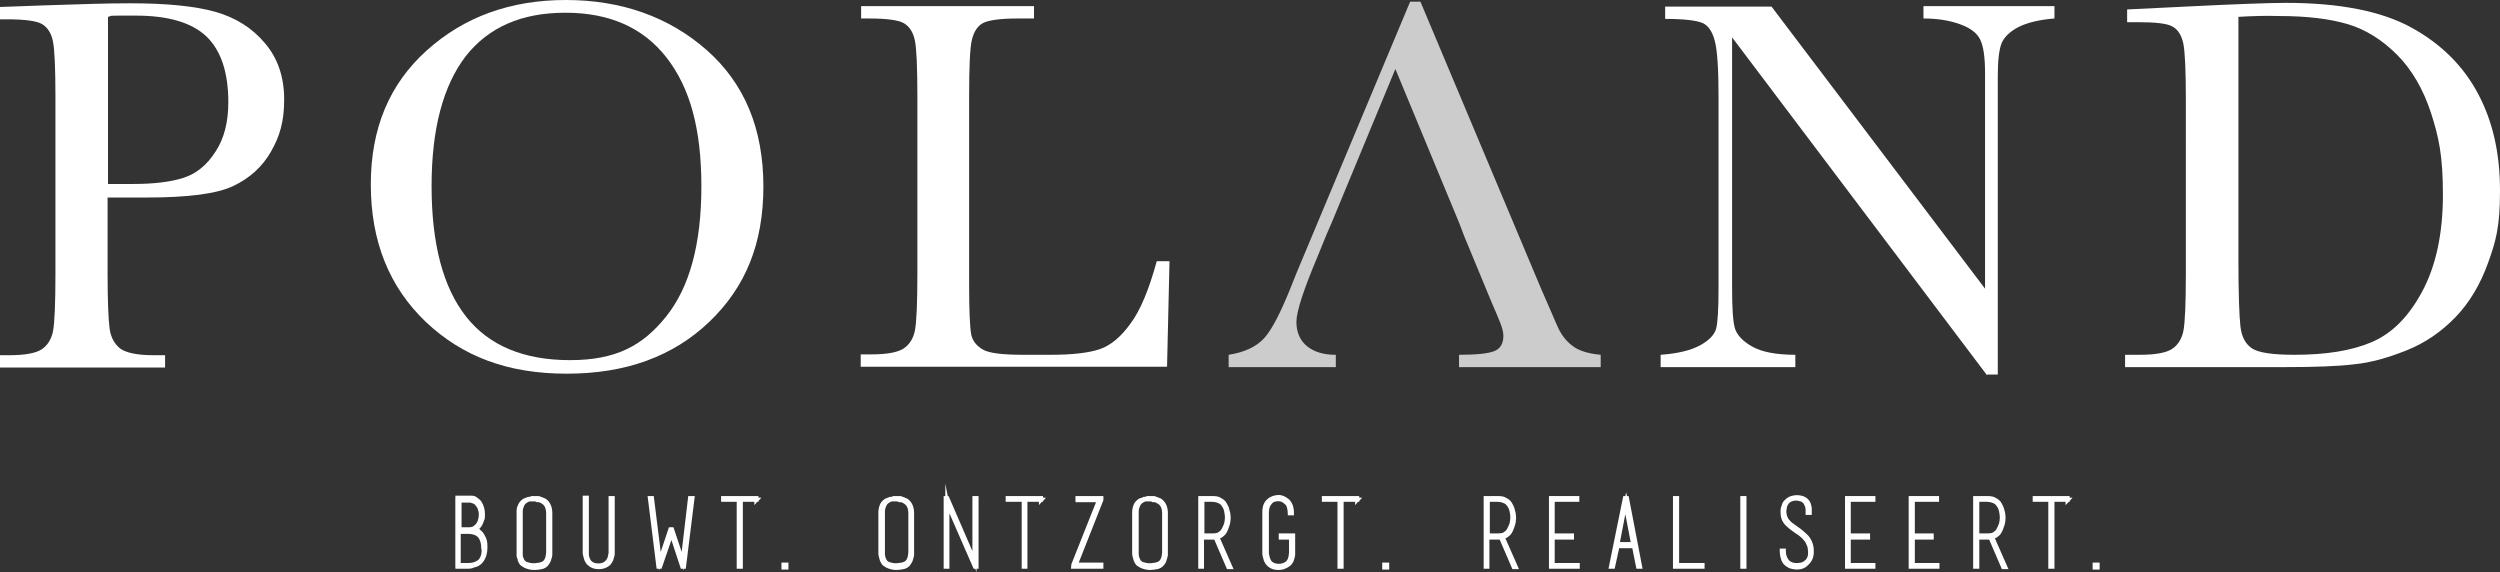 <?xml version="1.0" encoding="UTF-8"?>
<svg xmlns="http://www.w3.org/2000/svg" version="1.1" viewBox="0 0 608.8 139.3">
  <rect x="0" y="0" width="608.8" height="139.3" fill="#333333" stroke="none"/>
  <defs>
    <style>
      .cls-1 {
        fill: #ccc;
      }

      .cls-2 {
        fill: #fff;
      }
    </style>
  </defs>
  <!-- Generator: Adobe Illustrator 28.7.1, SVG Export Plug-In . SVG Version: 1.2.0 Build 142)  -->
  <g>
    <g id="Laag_1">
      <g>
        <path class="cls-2" d="M26.2,48v18.5c0,6.9.2,11.4.5,13.6.3,2.1,1.2,3.7,2.6,4.8,1.4,1,4.1,1.6,8,1.6h2.9v3H0v-3h2.3c3.8,0,6.4-.5,7.8-1.4s2.4-2.4,2.8-4.4c.4-2,.6-6.7.6-14V23.6c0-7-.2-11.5-.6-13.5-.4-2-1.3-3.4-2.6-4.2s-4.2-1.2-8.7-1.2H0V1.7l11-.4c8.8-.3,15.7-.5,20.6-.5,9.1,0,16,.7,20.9,2.1s8.9,3.9,12,7.6c3.1,3.6,4.7,8.2,4.7,13.7s-1.1,9-3.2,12.7-5.2,6.5-9.2,8.4-11,2.8-21.1,2.8h-9.5s0-.1,0-.1ZM26.2,44.8h6.3c5,0,9.1-.5,12.2-1.5,3.1-1,5.7-3.1,7.8-6.4,2.1-3.2,3.1-7.2,3.1-12,0-7.3-1.8-12.6-5.3-16-3.6-3.4-9.3-5.1-17.3-5.1s-5.2,0-6.7.3v40.7h0Z"/>
        <path class="cls-2" d="M90.3,44.9c0-13.6,4.5-24.4,13.6-32.6S124.3,0,137.8,0s25.1,4.1,34.3,12.2c9.2,8.1,13.8,19.2,13.8,33.2s-4.4,24.6-13.2,33-20.3,12.6-34.7,12.6-25.4-4.2-34.3-12.6c-8.9-8.5-13.4-19.6-13.4-33.5ZM105.1,45.3c0,14.1,2.8,24.7,8.4,31.8s14.1,10.6,25.3,10.6,17.7-3.5,23.4-10.6,8.6-17.6,8.6-31.7-2.8-24.1-8.5-31.4-13.9-10.9-24.6-10.9-18.7,3.5-24.3,10.6c-5.5,7.2-8.3,17.7-8.3,31.6Z"/>
        <path class="cls-2" d="M284.8,63.5l-.6,25.8h-74.6v-3h2.6c3.8,0,6.4-.5,7.8-1.4,1.4-.9,2.4-2.4,2.8-4.4.4-2,.6-6.7.6-14V23.4c0-7-.2-11.5-.6-13.5-.4-2-1.3-3.4-2.6-4.2s-4.2-1.2-8.6-1.2h-1.9V1.5h42.1v3h-3.9c-4.3,0-7.1.4-8.5,1.1-1.3.7-2.2,2-2.7,4-.5,1.9-.7,6.6-.7,13.9v46c0,6.3.2,10.3.5,11.9s1.3,2.8,2.8,3.7c1.5.9,4.8,1.3,9.9,1.3h6.7c5.4,0,9.4-.5,12-1.4s5.1-3,7.4-6.2c2.4-3.2,4.5-8.3,6.4-15.2h3.1Z"/>
        <path class="cls-1" d="M323,57.2l-2.2,5.4c-3.4,8.1-5.1,13.3-5.1,15.8s.9,4.6,2.7,6c1.8,1.4,4.1,2,6.9,2v3h-26.1v-3c3.9-.6,6.8-2,8.7-4.1,1.9-2.1,4.2-6.6,6.9-13.5.2-.6,1.3-3.2,3.1-7.5L343.4.4h2.5l29.3,69.7,4,9.2c.9,2.1,2.1,3.7,3.7,4.9,1.5,1.2,3.8,1.9,6.9,2.2v3h-34.5v-3c4.2,0,7.1-.3,8.6-.9s2.2-1.9,2.2-3.7-1-3.8-3-8.5l-6.5-15.7-1.3-3.4-15.5-37.4-15.5,37.4-1.3,3Z"/>
        <path class="cls-2" d="M483.9,91.4l-62.1-82.3v60.9c0,5,.2,8.4.7,10s1.9,3.1,4.2,4.4c2.3,1.3,5.8,2,10.5,2v3h-32.8v-3c4.2-.3,7.4-1.1,9.6-2.3,2.2-1.2,3.5-2.6,3.9-4s.6-4.8.6-10.1V23.5c0-6.7-.3-11.2-.9-13.5s-1.6-3.8-3-4.4-4.4-1-9.1-1V1.6h25.9l52,68.7V17.8c0-3.9-.4-6.6-1.2-8.2-.8-1.6-2.4-2.8-4.9-3.7s-5.4-1.4-8.9-1.4V1.5h31.9v3c-3.7.3-6.6,1-8.8,2.1-2.1,1.1-3.5,2.5-4.1,4-.6,1.6-.9,4.2-.9,8v72.6h-2.6v.2h0Z"/>
        <path class="cls-2" d="M518,2.3l14.4-.7c12-.6,20.2-.9,24.3-.9,13,0,23.2,2,30.5,6s12.7,9.4,16.3,16.2,5.3,14.6,5.3,23.5-1,12.3-2.9,17.6c-1.9,5.3-4.6,9.8-8,13.3s-7.3,6.2-11.8,8-8.7,3-12.7,3.4c-4,.5-9.7.7-17,.7h-38.9v-3h3.6c3.8,0,6.4-.5,7.8-1.4,1.4-.9,2.4-2.4,2.8-4.4.4-2,.6-6.7.6-14V24.3c0-7-.2-11.5-.6-13.6-.4-2-1.3-3.5-2.6-4.2-1.3-.8-4.2-1.1-8.6-1.1h-2.5v-3.1ZM545.1,4.1v58.7c0,8.7.2,14.3.5,16.8s1.3,4.3,2.9,5.3c1.6,1,5,1.5,10.3,1.5,7.6,0,13.9-1,18.8-3.1,4.9-2.1,9-6.2,12.3-12.4,3.3-6.2,5-14,5-23.5s-1-14-2.9-19.9c-1.9-5.8-4.7-10.6-8.3-14.2s-7.6-6.1-11.9-7.4c-4.4-1.3-9.9-2-16.8-2-3.2-.1-6.5,0-9.9.2Z"/>
        <g>
          <g>
            <path class="cls-2" d="M116.6,122.5c.6.8.8,1.8.8,2.8s0,.9-.2,1.4c0,.4-.3.8-.5,1.1-.2.3-.4.6-.7.8-.2.2-.5.4-.8.5.3,0,.7.2,1,.4.4.2.7.5.9.8.3.4.5.9.7,1.5.2.5.2,1.1.2,1.7,0,1,0,1.8-.4,2.4s-.6,1.1-1.1,1.4c-.4.3-.9.5-1.4.6s-1,.2-1.4.2h-2.7v-16.8h2.9c.7,0,1.2,0,1.5.3.7.2,1,.5,1.2.9ZM111.8,128.9h2.6c.4,0,.7-.1,1.1-.3.3-.2.6-.5.8-.8.2-.3.4-.7.5-1.1s.2-.9.2-1.4,0-.9-.2-1.4c0-.4-.3-.8-.5-1.1-.2-.3-.5-.6-.8-.8-.3-.2-.6-.3-1-.3h-2.6v7.2h0ZM114,137.6c.8,0,1.4-.1,1.9-.3s.9-.5,1.2-.9c.3-.4.5-.8.6-1.3s.2-1,.2-1.6c0-1.4-.3-2.4-1-3.1-.6-.7-1.6-1-2.9-1h-2.2v8.2h2.2Z"/>
            <path class="cls-2" d="M114,138.5h-3.1v-17.8h3.4c.8,0,1.3,0,1.8.4.4.3.8.6,1.1,1,.6.9.9,2,.9,3.1s0,1-.2,1.5-.3.9-.5,1.2c-.2.4-.5.7-.7.9h0c.4.4.8.7,1,1,.3.5.6,1,.8,1.6.2.6.2,1.2.2,1.9,0,1.1-.2,1.9-.5,2.6s-.7,1.2-1.2,1.6-1,.6-1.6.7c-.5.3-1.1.3-1.5.3ZM112.3,137.1h1.7c.7,0,1.2-.1,1.7-.3.4-.2.8-.4,1-.7s.4-.7.5-1.1c0-.5.2-.9,0-1.4,0-1.3-.3-2.2-.8-2.8-.5-.5-1.3-.8-2.5-.8h-1.7s0,7.1,0,7.1ZM112.3,128.4h2.1c.3,0,.6-.1.8-.2.3-.2.5-.4.7-.6.2-.3.4-.6.5-1s.2-.8.2-1.2,0-.8-.2-1.2c0-.4-.3-.7-.5-1s-.4-.5-.7-.6c-.2,0-.5-.2-.7-.2h-2.1v6h-.1Z"/>
          </g>
          <g>
            <path class="cls-2" d="M134,134.4v.4c0,.2,0,.4-.1.7s-.2.6-.3.9-.3.6-.6.9-.7.5-1.3.7-1.1.2-1.6.2-1.1-.1-1.6-.2c-.6-.2-1-.4-1.3-.7s-.5-.6-.6-.9-.2-.7-.3-1c0-.3,0-.6,0-.8v-9.8c0-.6,0-1.2.3-1.6.2-.5.5-.9.8-1.2.2,0,.3-.3.6-.4.2,0,.5-.2.7-.3s.5,0,.7-.2c.2,0,.5,0,.7,0h.7c.3,0,.5,0,.8.2s.5.2.7.3c.2,0,.4.2.6.4.8.7,1.2,1.7,1.2,2.9v9.6h0ZM133.5,124.8c0-.5-.1-1-.2-1.4-.1-.4-.3-.7-.6-1s-.3-.3-.6-.4c-.2,0-.5-.2-.7-.3-.2,0-.5,0-.7-.2h-.6c-.4,0-.7,0-1.1,0-.4,0-.7.2-1.1.5-.3.2-.6.6-.8,1-.2.4-.3,1-.3,1.6v10.5c0,.3,0,.6.2.9s.3.6.5.8c.2.3.6.5,1.1.6s1,.2,1.4.2h.7c.2,0,.5-.1.7-.1.2-.1.5-.2.7-.3s.4-.2.5-.4c.2-.2.4-.5.5-.8s.2-.6.2-.8c0-.3.1-.6.1-.9v-9.6Z"/>
            <path class="cls-2" d="M130.1,138.8c-.6,0-1.2-.1-1.8-.3-.6-.2-1.1-.5-1.5-.8-.3-.3-.5-.7-.7-1.1,0-.4-.2-.7-.3-1.1,0-.3,0-.6,0-.8v-9.8c0-.7,0-1.3.3-1.8.2-.6.5-1,1-1.4.2-.2.4-.3.7-.4s.5-.2.8-.3c.3,0,.5,0,.8-.2.5,0,.9,0,1.5,0,.3,0,.6,0,.8.2.3,0,.5.2.8.3.3,0,.5.3.7.4.9.8,1.3,1.9,1.3,3.3v9.9c0,.2,0,.5-.1.8s-.2.6-.3,1c-.2.4-.4.7-.7,1.1-.4.4-.9.7-1.5.8-.5.1-1.1.2-1.7.2ZM130.1,122.1c-.3,0-.7,0-1,0s-.6.2-.9.4c-.3.2-.5.5-.6.8-.2.4-.3.8-.3,1.4v10.4c0,.2,0,.5.2.8,0,.2.2.5.4.7.2.2.5.3.9.4.7.2,1.3.2,1.9.1.2,0,.4-.1.7-.1.2-.1.4-.1.6-.2.1-.1.3-.2.3-.2.2-.2.3-.4.4-.6.1-.3.2-.5.2-.7s.1-.5.1-.8v-9.6c0-.5-.1-.9-.2-1.2-.1-.3-.3-.6-.5-.8-.1,0-.2-.2-.4-.3l-.6-.3c-.2,0-.4,0-.6,0-.2-.2-.4-.2-.6-.2Z"/>
          </g>
          <g>
            <path class="cls-2" d="M149.2,134.3v.3c0,.2,0,.4-.1.7s-.2.6-.3.9-.3.6-.6.9c-.6.6-1.4.9-2.5.9s-1.8-.3-2.4-.9-.5-.6-.6-.9-.2-.7-.3-1c0-.3-.1-.6-.1-.8v-13.3h.4v13h0v1c0,.3.1.6.2.9.1.3.3.6.5.8.5.5,1.2.8,2.1.8s1.6-.3,2.1-.8.4-.5.5-.8.2-.6.2-.8,0-.3.1-.4v-.4h0v-13.1h.4v13h.4Z"/>
            <path class="cls-2" d="M145.8,138.6c-1.2,0-2.1-.4-2.8-1.1-.3-.3-.5-.7-.7-1.1-.1-.4-.2-.7-.3-1.1-.1-.3-.1-.6-.1-.8v-13.8h1.5v14.4c0,.3.1.5.2.8.1.2.2.5.4.7.4.4.9.6,1.7.6s1.4-.2,1.8-.7c.2-.2.3-.4.4-.6.1-.3.2-.5.2-.7s0-.3.1-.4v-14h1.5v13.9c0,.2,0,.5-.1.8s-.2.6-.3,1c-.2.4-.4.7-.7,1.1-.7.6-1.6,1-2.8,1Z"/>
          </g>
          <g>
            <path class="cls-2" d="M163.5,129.9l-2.7,8.1h-.4l-2.1-16.7h.5l1.9,15.3,2.6-7.8h.4l2.6,7.8,1.9-15.3h.5l-2,16.7h-.4l-2.8-8.1ZM160.5,138h0ZM160.6,138h0ZM163.6,128.9h-.1.1ZM166.3,138h0ZM166.4,138h0Z"/>
            <polygon class="cls-2" points="166.4 138.9 166.3 138.5 165.8 138.5 163.5 131.5 161.1 138.5 160.6 138.5 160.5 138.9 160.4 138.5 159.9 138.5 157.7 120.8 159.2 120.8 160.9 134.4 162.9 128.4 163.4 128.4 163.5 128.3 163.5 128.4 164 128.4 166 134.4 167.6 120.8 169.2 120.8 167 138.5 166.5 138.5 166.4 138.9"/>
          </g>
          <g>
            <path class="cls-2" d="M179.9,121.7h-3.8v-.4h8.1v.4h-3.8v16.3h-.5v-16.3Z"/>
            <polygon class="cls-2" points="180.9 138.5 179.4 138.5 179.4 122.2 175.6 122.2 175.6 120.8 184.7 120.8 184.7 121.2 185.4 121.2 184.7 122 184.7 122.2 184.4 122.2 183.7 123 183.7 122.2 180.9 122.2 180.9 138.5"/>
          </g>
          <g>
            <path class="cls-2" d="M191.4,137.5v.7h-.7v-.7h.7Z"/>
            <rect class="cls-2" x="190.3" y="137" width="1.7" height="1.7"/>
          </g>
          <g>
            <path class="cls-2" d="M222.2,134.4v.4c0,.2,0,.4-.1.7s-.2.6-.3.9-.3.6-.6.9-.7.5-1.3.7-1.1.2-1.6.2-1.1-.1-1.6-.2c-.6-.2-1-.4-1.3-.7s-.5-.6-.6-.9-.2-.7-.3-1c0-.3-.1-.6-.1-.8v-9.8c0-.6.1-1.2.3-1.6.2-.5.5-.9.8-1.2.2,0,.3-.3.6-.4.2,0,.5-.2.7-.3.2,0,.5,0,.7-.2.2,0,.5,0,.7,0h.7c.3,0,.5,0,.8.2s.5.2.7.3c.2,0,.4.2.6.4.8.7,1.2,1.7,1.2,2.9v9.6h0ZM221.7,124.8c0-.5-.1-1-.2-1.4-.1-.4-.3-.7-.6-1s-.3-.3-.6-.4c-.2,0-.5-.2-.7-.3-.2,0-.5,0-.7-.2h-.6c-.4,0-.7,0-1.1,0-.4,0-.7.2-1.1.5-.3.2-.6.6-.8,1s-.3,1-.3,1.6v10.5c0,.3.1.6.2.9.1.3.3.6.5.8.2.3.6.5,1.1.6s1,.2,1.4.2h.7c.2,0,.5-.1.7-.1.2-.1.5-.2.7-.3s.4-.2.5-.4c.2-.2.4-.5.5-.8s.2-.6.2-.8c0-.3.1-.6.1-.9v-9.6Z"/>
            <path class="cls-2" d="M218.3,138.8c-.6,0-1.2-.1-1.8-.3s-1.1-.5-1.5-.8c-.3-.3-.5-.7-.7-1.1-.1-.4-.2-.7-.3-1.1-.1-.3-.1-.6-.1-.8v-9.8c0-.7.1-1.3.3-1.8.2-.6.5-1,1-1.4.2-.2.4-.3.7-.4s.5-.2.8-.3c.3,0,.5,0,.8-.2.5,0,.9,0,1.5,0,.3,0,.6,0,.8.2.3,0,.5.2.8.3.3,0,.5.3.7.4.9.8,1.3,1.9,1.3,3.3v9.9c0,.2,0,.5-.1.8s-.2.6-.3,1c-.2.4-.4.7-.7,1.1-.4.4-.9.7-1.5.8-.5.1-1.1.2-1.7.2ZM218.3,122.1c-.3,0-.7,0-1,0s-.6.2-.9.4c-.3.2-.5.5-.6.8-.2.4-.3.8-.3,1.4v10.4c0,.2.1.5.2.8.1.2.2.5.4.7s.5.3.9.4c.7.2,1.3.2,1.9.1.2,0,.4-.1.7-.1.2-.1.4-.1.6-.2.1-.1.3-.2.3-.2.2-.2.3-.4.4-.6.1-.3.2-.5.2-.7s.1-.5.1-.8v-9.6c0-.5-.1-.9-.2-1.2-.1-.3-.3-.6-.5-.8-.1,0-.2-.2-.4-.3l-.6-.3c-.2,0-.4,0-.6,0-.2-.2-.4-.2-.6-.2Z"/>
          </g>
          <g>
            <path class="cls-2" d="M230.7,138h-.4v-16.7h.4l6.3,14.7c.1.2.2.4.2.5s.1.2.1.3v-15.5h.5v16.7h-.4l-6.3-14.6c0,0-.1-.2-.2-.5-.1-.2-.2-.4-.2-.6v15.7ZM230.6,121.3h-.1.1ZM237.7,138h-.1.1Z"/>
            <polygon class="cls-2" points="237.8 139.3 237.5 138.5 237.1 138.5 231.2 125 231.2 138.5 229.8 138.5 229.8 120.8 230.2 120.8 230.2 117.8 230.8 120.8 231 120.8 236.8 134.2 236.8 120.8 238.3 120.8 238.3 138.5 237.8 138.5 237.8 139.3"/>
          </g>
          <g>
            <path class="cls-2" d="M249.3,121.7h-3.8v-.4h8.1v.4h-3.8v16.3h-.5v-16.3Z"/>
            <polygon class="cls-2" points="250.2 138.5 248.8 138.5 248.8 122.2 244.9 122.2 244.9 120.8 254 120.8 254 121.2 254.7 121.2 254 122 254 122.2 253.7 122.2 253 123 253 122.2 250.2 122.2 250.2 138.5"/>
          </g>
          <g>
            <path class="cls-2" d="M267.7,121.8h-5.3v-.5h5.8v.3l-6.3,15.9h6.3v.5h-6.9v-.4l6.4-15.8Z"/>
            <polygon class="cls-2" points="268.7 138.5 260.8 138.5 260.9 137.4 266.9 122.3 261.9 122.3 261.9 120.8 268.7 120.8 268.7 121.8 262.7 137 268.7 137 268.7 138.5"/>
          </g>
          <g>
            <path class="cls-2" d="M284,134.4v.4c0,.2,0,.4-.1.7s-.2.6-.3.9c-.1.3-.3.6-.6.9-.3.3-.7.5-1.3.7-.6.2-1.1.2-1.6.2s-1.1-.1-1.6-.2c-.6-.2-1-.4-1.3-.7s-.5-.6-.6-.9-.2-.7-.3-1c0-.3-.1-.6-.1-.8v-9.8c0-.6.1-1.2.3-1.6.2-.5.5-.9.8-1.2.2,0,.3-.3.6-.4.2,0,.5-.2.7-.3.2,0,.5,0,.7-.2.2,0,.5,0,.7,0h.7c.3,0,.5,0,.8.2s.5.2.7.3c.2,0,.4.2.6.4.8.7,1.2,1.7,1.2,2.9v9.6h0ZM283.5,124.8c0-.5-.1-1-.2-1.4s-.3-.7-.6-1c-.2-.2-.3-.3-.6-.4-.2,0-.5-.2-.7-.3-.2,0-.5,0-.7-.2h-.6c-.4,0-.7,0-1.1,0s-.7.2-1.1.5c-.3.2-.6.6-.8,1-.2.4-.3,1-.3,1.6v10.5c0,.3.1.6.2.9s.3.6.5.8c.2.3.6.5,1.1.6s1,.2,1.4.2h.7c.2,0,.5-.1.7-.1.2-.1.5-.2.7-.3s.4-.2.5-.4c.2-.2.4-.5.5-.8s.2-.6.2-.8c0-.3.1-.6.1-.9v-9.6Z"/>
            <path class="cls-2" d="M280.1,138.8c-.6,0-1.2-.1-1.8-.3-.6-.2-1.1-.5-1.5-.8-.3-.3-.5-.7-.7-1.1-.1-.4-.2-.7-.3-1.1-.1-.3-.1-.6-.1-.8v-9.8c0-.7.1-1.3.3-1.8.2-.6.5-1,1-1.4.2-.2.4-.3.7-.4.3,0,.5-.2.8-.3.3,0,.5,0,.8-.2.5,0,.9,0,1.5,0,.3,0,.6,0,.8.2.3,0,.5.2.8.3.3,0,.5.3.7.4.9.8,1.3,1.9,1.3,3.3v9.9c0,.2,0,.5-.1.8s-.2.6-.3,1c-.1.4-.4.7-.7,1.1-.4.4-.9.7-1.5.8-.6.1-1.2.2-1.7.2ZM280.1,122.1c-.3,0-.7,0-1,0s-.6.2-.9.4c-.3.2-.5.5-.6.8-.2.4-.3.8-.3,1.4v10.4c0,.2.1.5.2.8.1.2.2.5.4.7.2.2.5.3.9.4.7.2,1.3.2,1.9.1.2,0,.4-.1.7-.1.2-.1.4-.1.6-.2.1-.1.3-.2.3-.2.2-.2.3-.4.4-.6.1-.3.2-.5.2-.7s.1-.5.1-.8v-9.6c0-.5-.1-.9-.2-1.2-.1-.3-.3-.6-.5-.8-.1,0-.2-.2-.4-.3-.2,0-.4-.2-.6-.3-.2,0-.4,0-.6,0-.3-.2-.5-.2-.6-.2Z"/>
          </g>
          <g>
            <path class="cls-2" d="M296.1,130.8c-.2,0-.3.1-.5.1h-2.8v7.2h-.5v-16.8h2.7c.8,0,1.5,0,2.1.4s1,.6,1.3,1.1.5,1,.7,1.6.2,1.2.2,1.7-.1,1.2-.2,1.8c-.2.6-.4,1.1-.7,1.5-.2.3-.5.6-.8.9-.3.2-.7.4-1.1.5h-.4ZM298,129.1c.3-.4.5-.9.6-1.4.2-.5.2-1.1.2-1.6s-.1-1.1-.2-1.6c-.2-.5-.4-1-.6-1.4-.3-.4-.6-.7-1.1-.9-.5-.2-1.1-.3-1.8-.3h-2.2v8.6h2.2c.9,0,1.5-.1,2-.3.3-.4.6-.7.9-1.1ZM296.5,130.7l3.2,7.3h-.5l-3.2-7.2h.5Z"/>
            <path class="cls-2" d="M293.3,138.5h-1.5v-17.7h3.1c.9,0,1.7,0,2.3.4.6.3,1.2.7,1.5,1.3.3.5.6,1.1.7,1.7.2.6.3,1.3.3,1.9s-.1,1.3-.3,1.9c-.2.6-.4,1.2-.7,1.7-.2.4-.5.7-.9,1-.2.2-.5.3-.7.4l3.3,7.5h-1.6l-3.1-7.2h-2.5v7.1h.1ZM293.3,129.9h1.7c1,0,1.5-.1,1.7-.3.3-.2.6-.4.8-.8.2-.4.4-.8.6-1.3.1-.5.2-1,.2-1.5s-.1-1-.2-1.5-.3-.9-.6-1.3c-.2-.3-.5-.6-.9-.7-.4-.2-1-.3-1.6-.3h-1.7v7.7Z"/>
          </g>
          <g>
            <path class="cls-2" d="M311.7,130.7v-.5h3v4.6c0,.2,0,.4-.1.7s-.1.6-.3.9c-.1.3-.3.6-.6.9-.6.6-1.4,1-2.5,1s-1.9-.3-2.4-.9c-.3-.3-.5-.6-.6-.9s-.2-.7-.3-1c0-.3-.1-.6-.1-.8v-9.9c0-1.2.4-2.2,1.1-2.9.3-.3.6-.5,1-.6.4-.2.8-.2,1.2-.2s.8,0,1.2.2c.4,0,.7.4,1.1.7.3.3.6.7.8,1.2.2.5.3,1.1.3,1.8h-.5c0-.6-.1-1.1-.3-1.6-.2-.4-.4-.8-.7-1.1-.3-.3-.6-.5-.9-.6s-.7-.2-1-.2-.7,0-1,.2-.7.3-.9.6c-.3.3-.5.6-.6,1-.2.4-.2.9-.2,1.4v9.5h0c0,.4,0,.7.1,1,0,.3.1.6.2.9s.3.6.5.8c.5.5,1.2.8,2.1.8s1.6-.3,2.1-.8c.2-.2.4-.5.5-.8s.2-.6.2-.8c0-.3.1-.6.1-.9h0v-3.7h-2.5Z"/>
            <path class="cls-2" d="M311.3,138.8c-1.2,0-2.1-.4-2.8-1.1-.3-.3-.5-.7-.7-1.1-.1-.4-.2-.7-.3-1.1-.1-.3-.1-.6-.1-.9v-9.9c0-1.4.4-2.5,1.3-3.2.3-.3.7-.5,1.2-.7.9-.3,1.8-.4,2.7,0,.5.2.9.5,1.3.8.4.4.7.9.9,1.4.2.6.3,1.2.3,2v.5h-1.5v-.5c0-.5-.1-1-.2-1.4s-.3-.7-.6-.9c-.2-.2-.5-.4-.7-.5-.6-.2-1.1-.2-1.7,0-.3,0-.5.3-.7.5s-.4.5-.5.8-.2.8-.2,1.3v9.5c0,.4,0,.7.1.9,0,.2.1.5.2.8.1.2.2.5.4.7.4.4,1,.6,1.7.6s1.3-.2,1.8-.6c.2-.2.3-.4.4-.6.1-.3.2-.5.2-.7s.1-.5.1-.8v-3.2h-2.5v-1.5h4v5c0,.2,0,.5-.1.8s-.2.6-.3,1c-.2.4-.4.7-.7,1-.9.7-1.8,1.1-3,1.1Z"/>
          </g>
          <g>
            <path class="cls-2" d="M326.2,121.7h-3.8v-.4h8.1v.4h-3.8v16.3h-.5v-16.3h0Z"/>
            <polygon class="cls-2" points="327.2 138.5 325.7 138.5 325.7 122.2 321.9 122.2 321.9 120.8 331 120.8 331 121.2 331.7 121.2 331 122 331 122.2 330.7 122.2 330 123 330 122.2 327.2 122.2 327.2 138.5"/>
          </g>
          <g>
            <path class="cls-2" d="M337.7,137.5v.7h-.7v-.7h.7Z"/>
            <rect class="cls-2" x="336.6" y="137" width="1.7" height="1.7"/>
          </g>
          <g>
            <path class="cls-2" d="M365.6,130.8c-.2,0-.3.1-.5.1h-2.8v7.2h-.5v-16.8h2.7c.8,0,1.5,0,2.1.4s1,.6,1.3,1.1.5,1,.7,1.6.2,1.2.2,1.7-.1,1.2-.2,1.8c-.2.6-.4,1.1-.7,1.5-.2.3-.5.6-.8.9-.3.2-.7.4-1.1.5h-.4ZM367.5,129.1c.3-.4.5-.9.6-1.4.2-.5.2-1.1.2-1.6s-.1-1.1-.2-1.6c-.2-.5-.4-1-.6-1.4-.3-.4-.6-.7-1.1-.9-.5-.2-1.1-.3-1.8-.3h-2.2v8.6h2.2c.9,0,1.5-.1,2-.3.3-.4.6-.7.9-1.1ZM366,130.7l3.2,7.3h-.5l-3.2-7.2h.5Z"/>
            <path class="cls-2" d="M362.8,138.5h-1.5v-17.7h3.1c.9,0,1.7,0,2.3.4.6.3,1.2.7,1.5,1.3.3.5.6,1.1.7,1.7.2.6.3,1.3.3,1.9s-.1,1.3-.3,1.9c-.2.6-.4,1.2-.7,1.7-.2.4-.5.7-.9,1-.2.2-.5.3-.7.4l3.3,7.5h-1.6l-3.1-7.2h-2.5v7.1h.1ZM362.8,129.9h1.7c1,0,1.5-.1,1.7-.3.3-.2.6-.4.8-.8.2-.4.4-.8.6-1.3.1-.5.2-1,.2-1.5s-.1-1-.2-1.5-.3-.9-.6-1.3c-.2-.3-.5-.6-.9-.7-.4-.2-1-.3-1.6-.3h-1.7v7.7Z"/>
          </g>
          <g>
            <path class="cls-2" d="M384.2,137.6v.4h-6.5v-16.8h6.4v.5h-5.9v8.7h4.6v.4h-4.6v6.7h6Z"/>
            <polygon class="cls-2" points="384.7 138.5 377.2 138.5 377.2 120.8 384.6 120.8 384.6 122.2 378.6 122.2 378.6 129.9 383.3 129.9 383.3 131.4 378.6 131.4 378.6 137.1 384.7 137.1 384.7 138.5"/>
          </g>
          <g>
            <path class="cls-2" d="M399.3,138h-.5l-1-5h-4l-1.1,5h-.5l3.4-16.7h.4l3.3,16.7ZM397.7,132.5l-1.9-9.9-1.9,9.9h3.8ZM395.7,121.3h.1-.1Z"/>
            <path class="cls-2" d="M400,138.5h-1.5l-1-5h-3.2l-1.1,5h-1.5l3.6-17.7h.5l.2-.9.2.9h.4l3.4,17.7ZM394.5,132h2.6l-1.3-6.8-1.3,6.8Z"/>
          </g>
          <g>
            <path class="cls-2" d="M407.9,138v-16.7h.4v16.3h6.2v.4h-6.6Z"/>
            <polygon class="cls-2" points="415.1 138.5 407.4 138.5 407.4 120.8 408.9 120.8 408.9 137.1 415.1 137.1 415.1 138.5"/>
          </g>
          <g>
            <path class="cls-2" d="M424.3,138v-16.7h.4v16.7h-.4Z"/>
            <rect class="cls-2" x="423.8" y="120.8" width="1.5" height="17.7"/>
          </g>
          <g>
            <path class="cls-2" d="M435,137.4c-.4-.3-.7-.8-.9-1.4-.2-.6-.3-1.2-.3-1.8h.5c0,.7.1,1.3.3,1.8.2.5.5.8.8,1.1s.7.4,1,.5c.4.1.7.1,1,.1s.8-.1,1.2-.2c.4-.1.7-.3,1.1-.6.3-.3.6-.6.8-1,.2-.4.3-.9.3-1.5s-.1-1.3-.3-1.8c-.2-.5-.5-1-.8-1.4s-.7-.8-1.1-1.1-.8-.6-1.3-.9c-.4-.3-.8-.6-1.2-.9-.4-.3-.7-.6-1-1-.7-.8-1-1.7-1-2.7v-.4c0-.2,0-.4.1-.7.1-.3.1-.5.3-.9.1-.3.3-.6.6-.9.6-.6,1.4-1,2.5-1s1.9.3,2.5,1c.2.3.4.6.5.9s.2.6.2.9v1.1h-.5v-1c0-.3-.1-.6-.2-.9s-.2-.6-.4-.8c-.2-.3-.5-.5-.9-.6-.3,0-.7-.2-1.2-.2-.9,0-1.7.3-2.1.8-.2.2-.4.5-.5.8s-.2.5-.2.8-.1.5-.1.9.1,1,.3,1.3c.2.4.4.8.7,1.1.3.3.6.6,1,.9s.7.6,1.1.8c.4.3.9.6,1.3,1,.4.3.8.7,1.2,1.2.8,1,1.2,2.1,1.2,3.5s-.4,2.2-1.2,2.9c-.7.6-1.5.8-2.5.8s-.8,0-1.2-.2c-.8.3-1.2,0-1.6-.3Z"/>
            <path class="cls-2" d="M437.5,138.7c-.4,0-.8-.1-1.3-.2s-1-.4-1.5-.8-.8-.9-1-1.6c-.2-.6-.3-1.3-.3-2v-.5h1.5v.5c0,.7.1,1.2.3,1.6.2.4.4.7.6.9.3.2.5.3.8.4.8.2,1.4.1,2,0,.3-.1.6-.2.9-.5.3-.2.5-.5.6-.8.2-.3.2-.8.2-1.3s-.1-1.2-.3-1.6c-.2-.5-.4-.9-.7-1.2-.3-.4-.6-.7-1-1s-.8-.6-1.3-.9c-.4-.3-.8-.6-1.2-.9-.4-.3-.8-.7-1.1-1-.8-.9-1.1-1.9-1.1-3v-.4c0-.2,0-.5.1-.8s.2-.6.3-.9c.1-.4.4-.7.7-1,.7-.7,1.6-1.1,2.9-1.1s2.2.4,2.8,1.1c.3.3.5.7.6,1.1s.2.7.2,1v1.6h-1.5v-1.4c0-.2-.1-.5-.2-.8-.1-.2-.2-.4-.3-.6-.2-.2-.4-.4-.7-.5-.3,0-.6-.2-1-.2-.8,0-1.4.2-1.8.6-.2.2-.3.4-.4.6s-.2.5-.2.7-.1.5-.1.8.1.8.2,1.1c.1.3.3.7.6,1,.3.3.5.6.9.8.4.3.7.5,1.1.8s.9.6,1.3,1c.5.4.9.8,1.3,1.2.9,1.1,1.3,2.3,1.3,3.8s-.5,2.5-1.4,3.3c-.7.8-1.7,1.1-2.8,1.1Z"/>
          </g>
          <g>
            <path class="cls-2" d="M456.2,137.6v.4h-6.5v-16.8h6.4v.5h-5.9v8.7h4.6v.4h-4.6v6.7h6Z"/>
            <polygon class="cls-2" points="456.7 138.5 449.3 138.5 449.3 120.8 456.7 120.8 456.7 122.2 450.7 122.2 450.7 129.9 455.4 129.9 455.4 131.4 450.7 131.4 450.7 137.1 456.7 137.1 456.7 138.5"/>
          </g>
          <g>
            <path class="cls-2" d="M471.8,137.6v.4h-6.5v-16.8h6.4v.5h-5.9v8.7h4.6v.4h-4.6v6.7h6Z"/>
            <polygon class="cls-2" points="472.3 138.5 464.8 138.5 464.8 120.8 472.2 120.8 472.2 122.2 466.3 122.2 466.3 129.9 470.9 129.9 470.9 131.4 466.3 131.4 466.3 137.1 472.3 137.1 472.3 138.5"/>
          </g>
          <g>
            <path class="cls-2" d="M484.7,130.8c-.2,0-.3.1-.5.1h-2.8v7.2h-.4v-16.8h2.7c.8,0,1.5,0,2.1.4s1,.6,1.3,1.1.5,1,.7,1.6.2,1.2.2,1.7-.1,1.2-.2,1.8c-.2.6-.4,1.1-.7,1.5-.2.3-.5.6-.8.9-.3.2-.7.4-1.1.5h-.5ZM486.6,129.1c.3-.4.5-.9.6-1.4.2-.5.2-1.1.2-1.6s-.1-1.1-.2-1.6c-.2-.5-.4-1-.6-1.4-.3-.4-.6-.7-1.1-.9-.5-.2-1.1-.3-1.8-.3h-2.2v8.6h2.2c.9,0,1.5-.1,2-.3.3-.4.7-.7.9-1.1ZM485.2,130.7l3.2,7.3h-.5l-3.2-7.2h.5Z"/>
            <path class="cls-2" d="M482,138.5h-1.5v-17.7h3.1c.9,0,1.7,0,2.3.4.6.3,1.2.7,1.5,1.3.3.5.6,1.1.7,1.7.2.6.3,1.3.3,1.9s-.1,1.3-.3,1.9c-.2.6-.4,1.2-.7,1.7-.2.4-.5.7-.9,1-.2.2-.5.3-.7.4l3.3,7.5h-1.6l-3.1-7.2h-2.4v7.1ZM482,129.9h1.7c1,0,1.5-.1,1.7-.3.3-.2.6-.4.8-.8.2-.4.4-.8.6-1.3.1-.5.2-1,.2-1.5s-.1-1-.2-1.5-.3-.9-.6-1.3c-.2-.3-.5-.6-.9-.7-.4-.2-1-.3-1.6-.3h-1.7v7.7Z"/>
          </g>
          <g>
            <path class="cls-2" d="M499.3,121.7h-3.8v-.4h8.1v.4h-3.8v16.3h-.5v-16.3h0Z"/>
            <polygon class="cls-2" points="500.3 138.5 498.8 138.5 498.8 122.2 495 122.2 495 120.8 504 120.8 504 121.2 504.7 121.2 504 122 504 122.2 503.8 122.2 503 123 503 122.2 500.3 122.2 500.3 138.5"/>
          </g>
          <g>
            <path class="cls-2" d="M510.8,137.5v.7h-.7v-.7h.7Z"/>
            <rect class="cls-2" x="509.6" y="137" width="1.7" height="1.7"/>
          </g>
        </g>
      </g>
    </g>
  </g>
</svg>